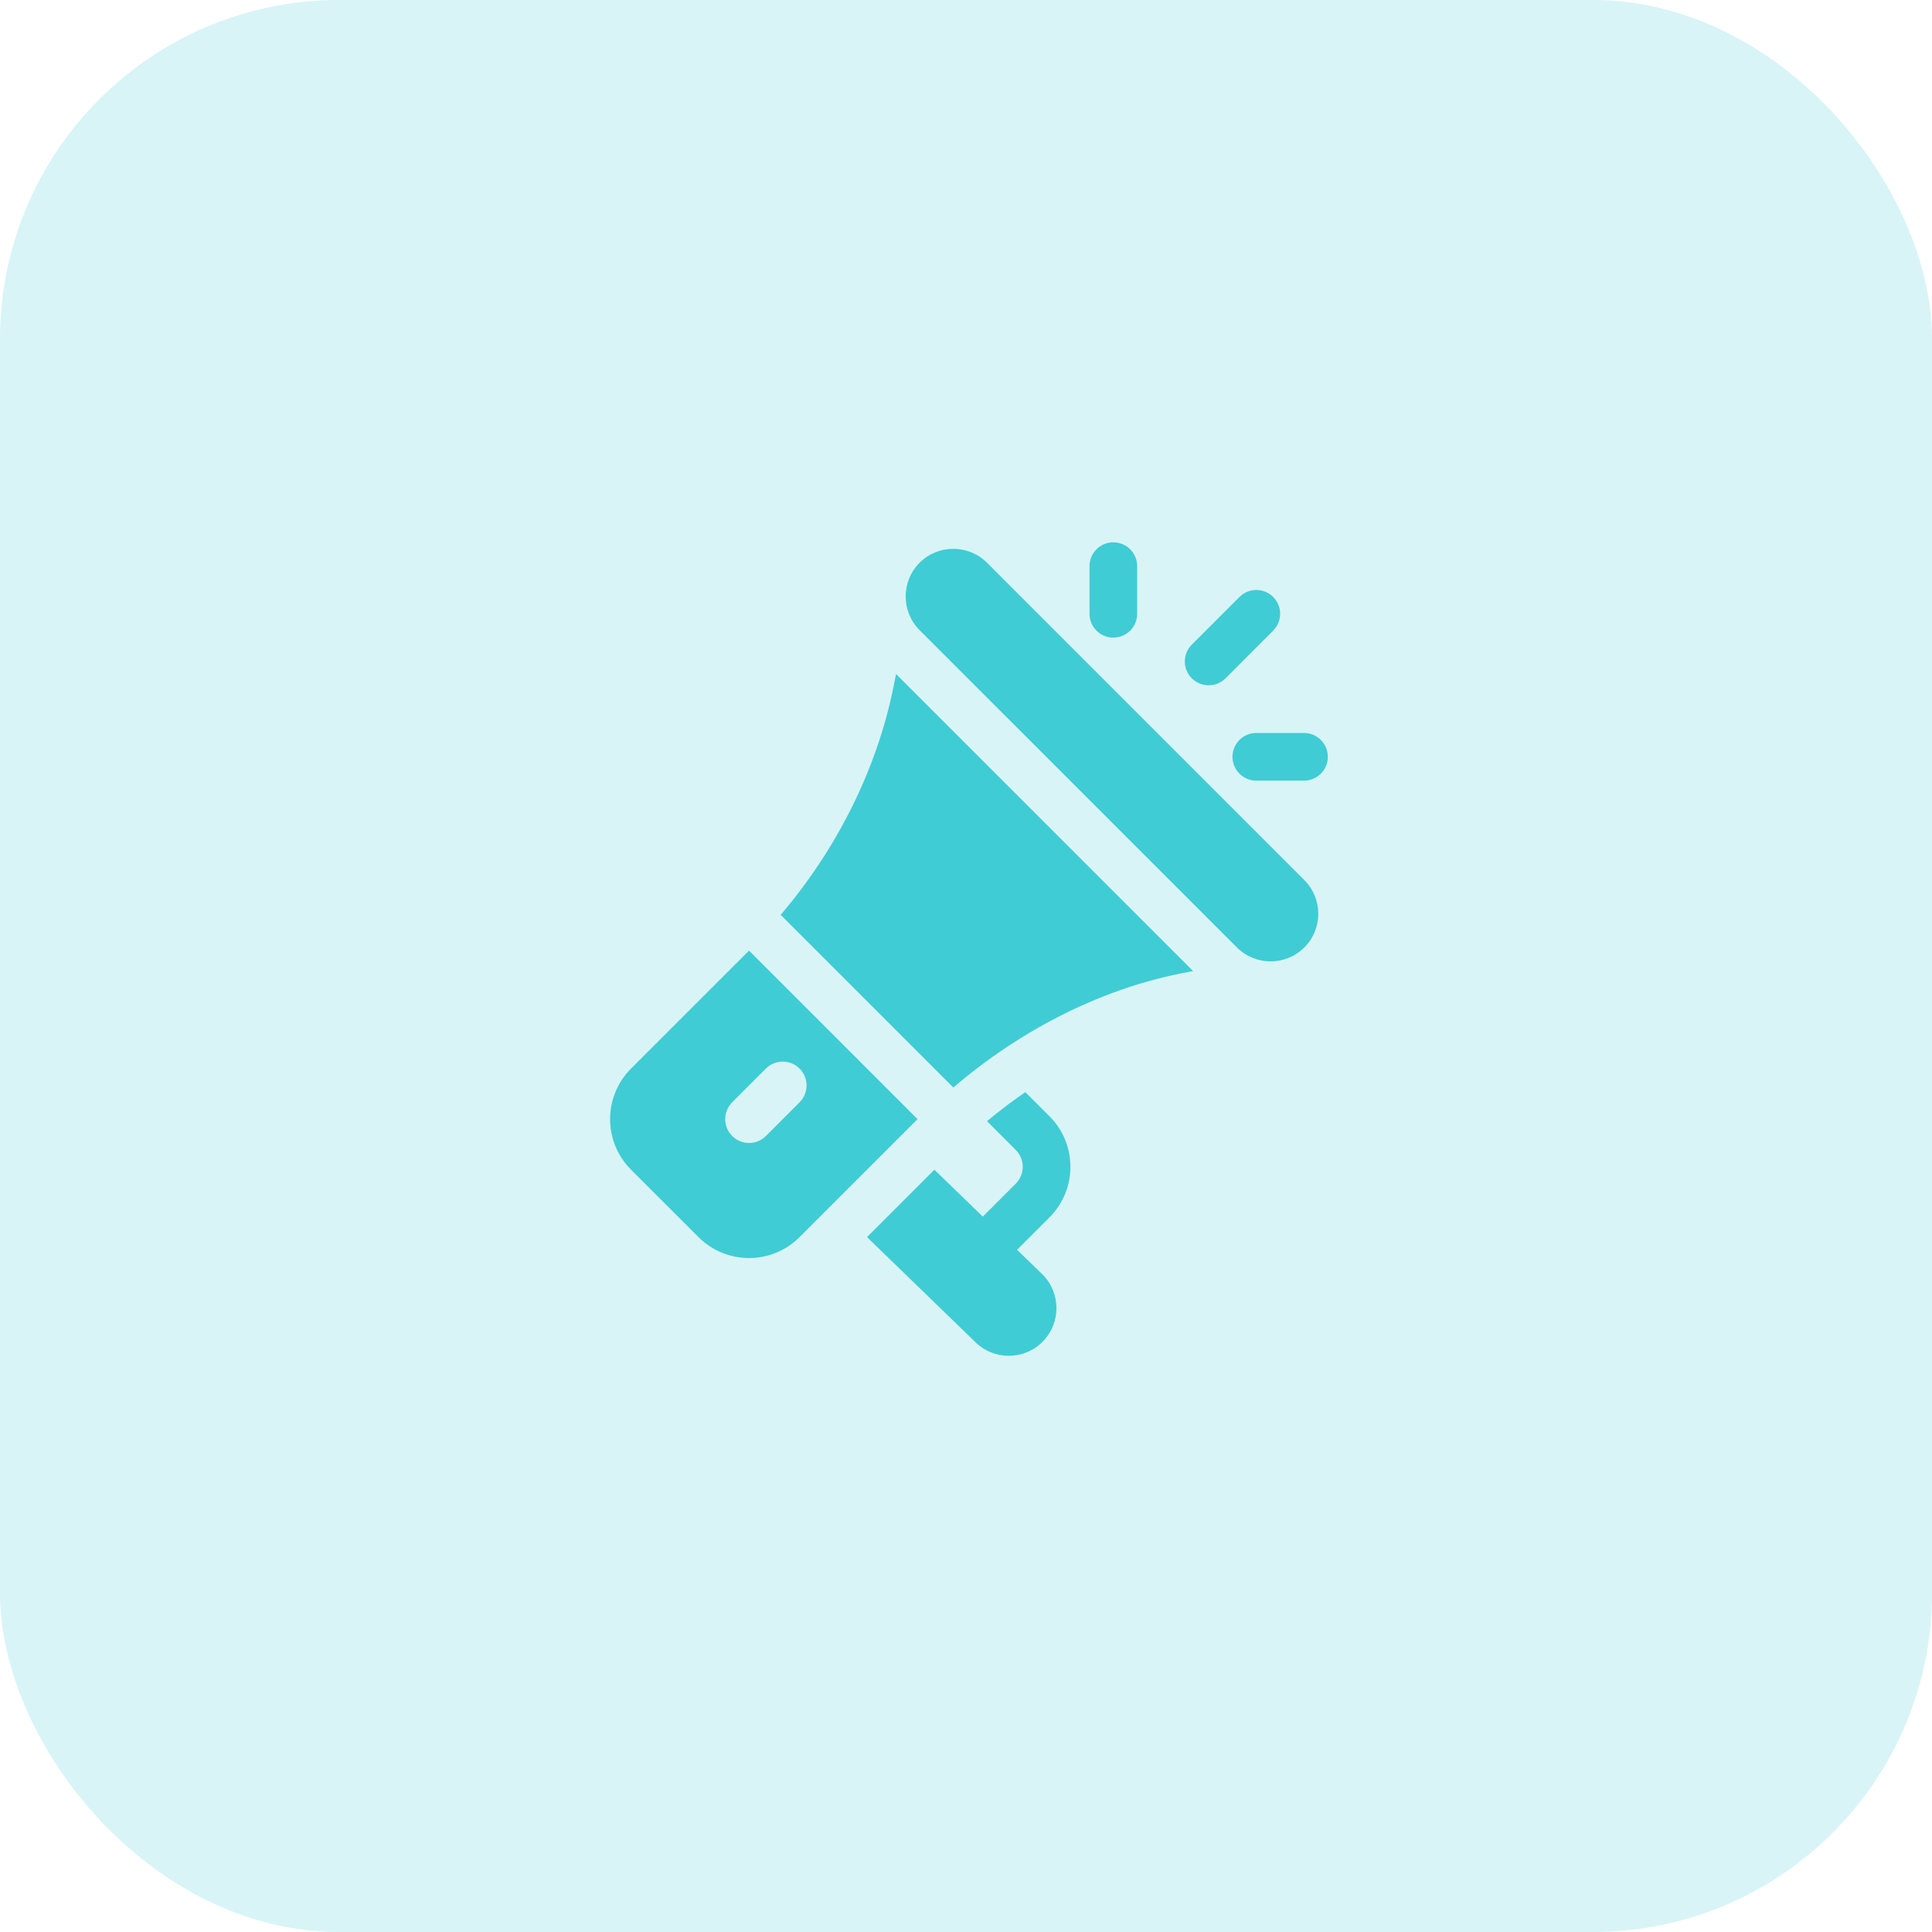 <svg width="57" height="57" viewBox="0 0 57 57" fill="none" xmlns="http://www.w3.org/2000/svg">
<rect width="57" height="57" rx="10" fill="#40CCD4" fill-opacity="0.2"/>
<path d="M38.481 25.964L29.121 16.603C28.569 16.052 27.676 16.058 27.131 16.602C26.583 17.151 26.583 18.043 27.131 18.592L36.493 27.953C37.041 28.501 37.933 28.501 38.481 27.953C39.031 27.403 39.031 26.514 38.481 25.964Z" fill="#40CCD4"/>
<path d="M26.436 19.886L26.366 20.239C25.87 22.722 24.664 25.08 23.032 26.991L28.125 32.084C30.036 30.453 32.362 29.215 34.845 28.718L35.199 28.648L26.436 19.886Z" fill="#40CCD4"/>
<path d="M22.099 28.046L18.618 31.526C17.796 32.349 17.792 33.684 18.618 34.51L20.607 36.498C21.429 37.321 22.764 37.324 23.59 36.498L27.07 33.018L22.099 28.046ZM22.596 33.516C22.321 33.79 21.876 33.79 21.602 33.516C21.327 33.241 21.327 32.796 21.602 32.521L22.596 31.527C22.87 31.252 23.316 31.252 23.59 31.527C23.865 31.802 23.865 32.247 23.59 32.521L22.596 33.516Z" fill="#40CCD4"/>
<path d="M30.006 36.872L30.963 35.916C31.788 35.09 31.786 33.755 30.963 32.933L30.252 32.222C29.86 32.486 29.485 32.773 29.12 33.078L29.968 33.928C30.242 34.201 30.244 34.644 29.968 34.922L28.996 35.894L27.567 34.51L25.579 36.498L28.769 39.59C29.313 40.135 30.207 40.139 30.757 39.589C31.305 39.04 31.305 38.148 30.757 37.6L30.006 36.872Z" fill="#40CCD4"/>
<path d="M32.847 16C32.458 16 32.144 16.314 32.144 16.703V18.109C32.144 18.498 32.458 18.812 32.847 18.812C33.235 18.812 33.55 18.498 33.55 18.109V16.703C33.55 16.314 33.235 16 32.847 16Z" fill="#40CCD4"/>
<path d="M38.472 21.625H37.065C36.677 21.625 36.362 21.939 36.362 22.328C36.362 22.717 36.677 23.031 37.065 23.031H38.472C38.86 23.031 39.175 22.717 39.175 22.328C39.175 21.939 38.86 21.625 38.472 21.625Z" fill="#40CCD4"/>
<path d="M37.562 17.612C37.288 17.337 36.843 17.337 36.568 17.612L35.162 19.018C34.887 19.293 34.887 19.738 35.162 20.013C35.437 20.287 35.882 20.287 36.156 20.013L37.562 18.606C37.837 18.332 37.837 17.887 37.562 17.612Z" fill="#40CCD4"/>
</svg>

